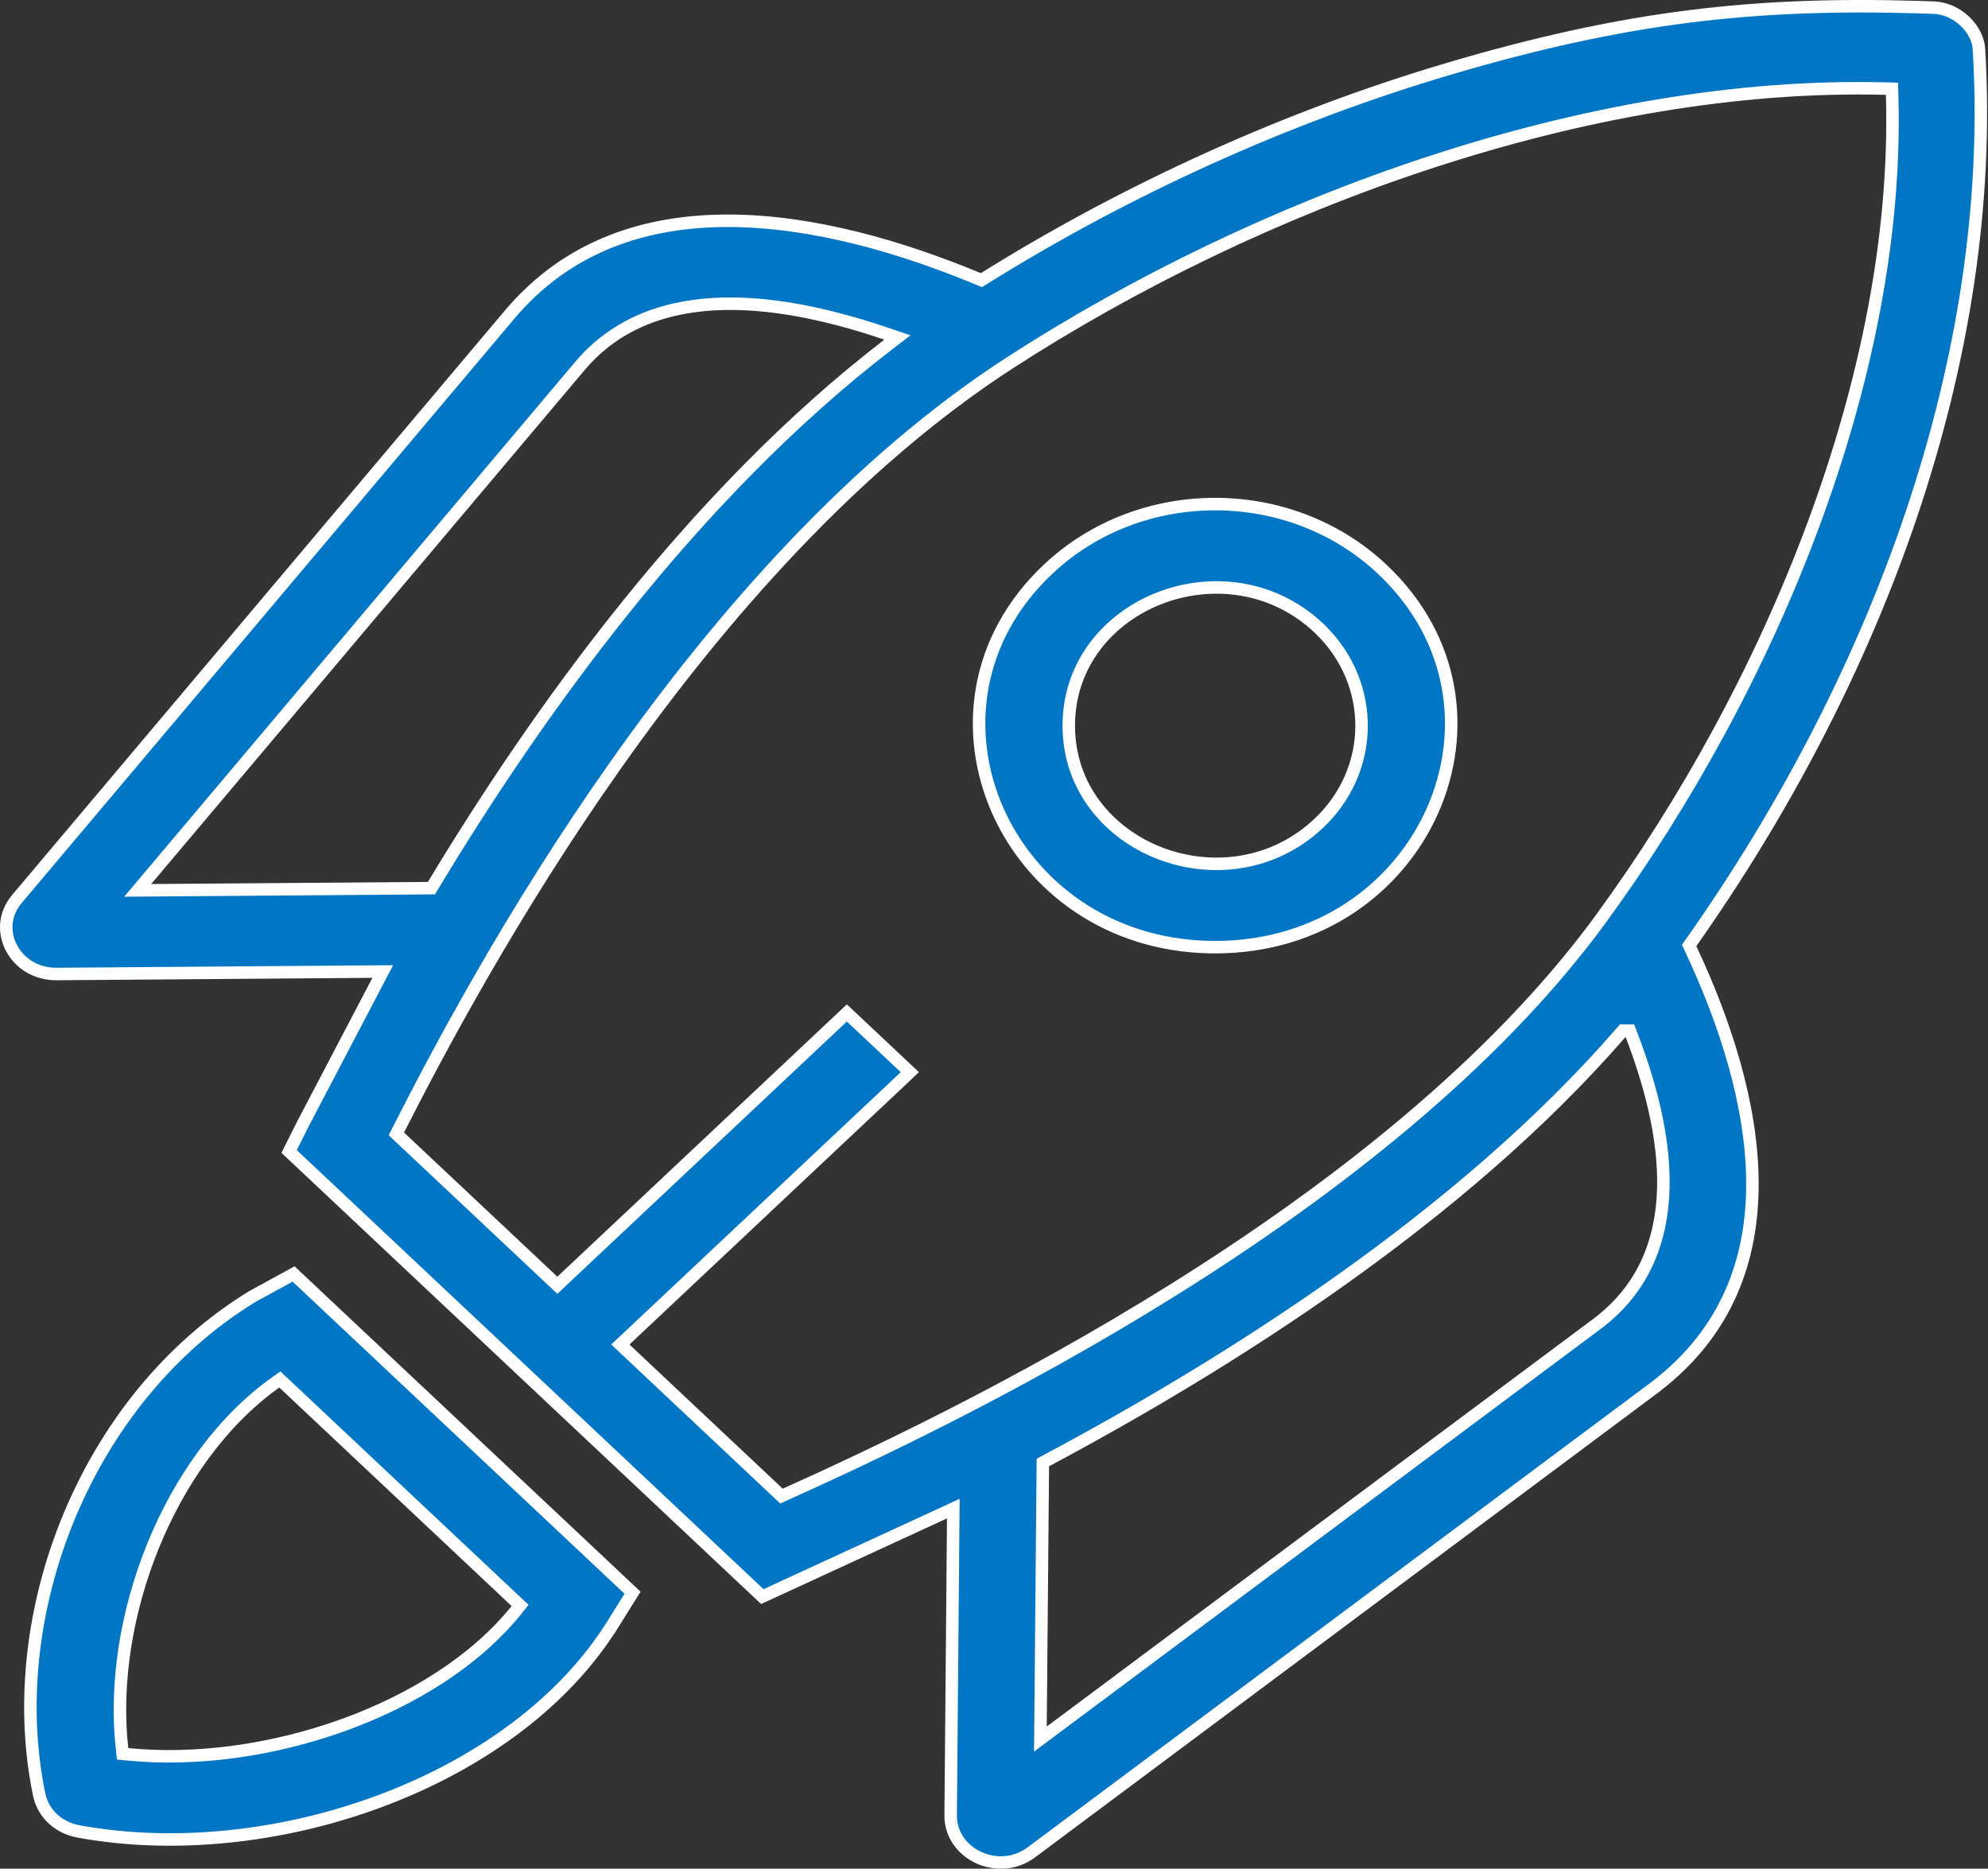<svg xmlns="http://www.w3.org/2000/svg" width="266" height="250" viewBox="0 0 266 250" fill="none"><rect x="0" y="0" width="266" height="250" fill="#333333" stroke="none"/><path d="M194.025 9.152C217.631 2.189 234.819 0.314 256.617 0.951L258.741 1.021C260.268 1.075 261.763 1.766 262.895 2.833C264.028 3.901 264.742 5.292 264.798 6.693V6.701L264.799 6.709C267.249 48.212 251.086 90.934 226.291 126.088L226.012 126.485L226.218 126.925C230.758 136.597 234.424 147.673 234.478 158.158C234.53 168.441 231.112 178.139 221.603 185.456L221.146 185.803L138.023 247.793L138.022 247.794C133.596 251.11 127.185 248.033 127.201 242.894L127.545 203.144L127.557 201.827L126.36 202.378L102.002 213.596L38.684 154.047L40.442 150.533L50.567 131.206L51.214 129.973L49.821 129.982L7.533 130.306C4.731 130.314 2.56 128.798 1.517 126.788C0.476 124.784 0.551 122.292 2.27 120.258H2.271L68.183 42.094C75.998 32.824 86.489 29.485 97.647 29.535C108.828 29.585 120.629 33.043 130.917 37.315L131.314 37.48L131.68 37.252C150.813 25.314 172.282 15.562 194.025 9.152ZM84.637 213.079L81.682 217.807H81.671L81.424 218.185C74.715 228.438 63.431 236.327 50.565 241.063C37.704 245.799 23.335 247.356 10.531 245.021H10.532C7.862 244.529 5.889 242.709 5.291 240.3L5.237 240.065C0.233 215.806 11.584 187 33.754 173.46L39.281 170.435L84.637 213.079ZM36.886 184.945C29.689 190.07 24.071 198 20.494 206.779C16.917 215.561 15.356 225.255 16.334 233.959L16.409 234.63L17.081 234.696C26.301 235.613 36.585 234.151 45.908 230.792C55.226 227.435 63.654 222.159 69.106 215.386L69.592 214.783L69.028 214.254L37.942 185.018L37.443 184.549L36.886 184.945ZM216.876 138.175C195.472 162.835 164.482 182.357 139.975 195.425L139.537 195.658L139.532 196.154L139.222 230.975L139.206 232.658L140.557 231.651L213.667 177.126C220.043 172.363 222.403 165.781 222.56 158.861C222.716 151.973 220.696 144.707 218.288 138.424L218.083 137.887H217.126L216.876 138.175ZM252.358 11.856C212.52 10.786 168.29 27.12 135.254 48.452C114.231 62.026 96.358 82.572 82.448 102.257C68.532 121.951 58.547 140.836 53.315 151.135L53.032 151.693L53.488 152.122L74.004 171.407L74.576 171.945L75.148 171.407L113.312 135.515L121.74 143.44L83.651 179.264L83.004 179.872L83.651 180.481L104.157 199.767L104.563 200.148L105.071 199.92C116.015 195.006 136.092 185.619 157.029 172.535C177.956 159.458 199.804 142.649 214.241 122.872C236.925 91.798 254.31 50.175 253.171 12.666L253.147 11.878L252.358 11.856ZM140.251 76.137C152.575 64.536 172.59 64.537 184.925 76.138L184.976 76.186C194.839 85.499 196.24 98.095 191.7 108.39C187.149 118.709 176.623 126.718 162.594 126.713L161.938 126.707C148.215 126.462 137.948 118.538 133.474 108.379C128.931 98.065 130.353 85.447 140.251 76.138V76.137ZM96.915 40.637C89.603 40.783 82.631 42.983 77.577 48.981L19.593 117.729L18.422 119.117L20.237 119.104L57.262 118.821L57.73 118.817L57.971 118.417C71.862 95.374 92.616 66.242 118.838 46.1L120.077 45.148L118.597 44.647C111.92 42.384 104.211 40.49 96.915 40.637ZM176.433 83.994C170.279 78.207 161.923 77.385 155.13 80.031C148.335 82.679 143.005 88.841 143.005 97.08C143.005 105.325 148.337 111.484 155.134 114.129C161.716 116.69 169.763 115.997 175.85 110.694L176.433 110.166C184.01 103.028 184.097 91.488 176.695 84.249V84.241L176.433 83.994Z" fill="#0176C5" stroke="white" stroke-width="1.671"></path></svg>